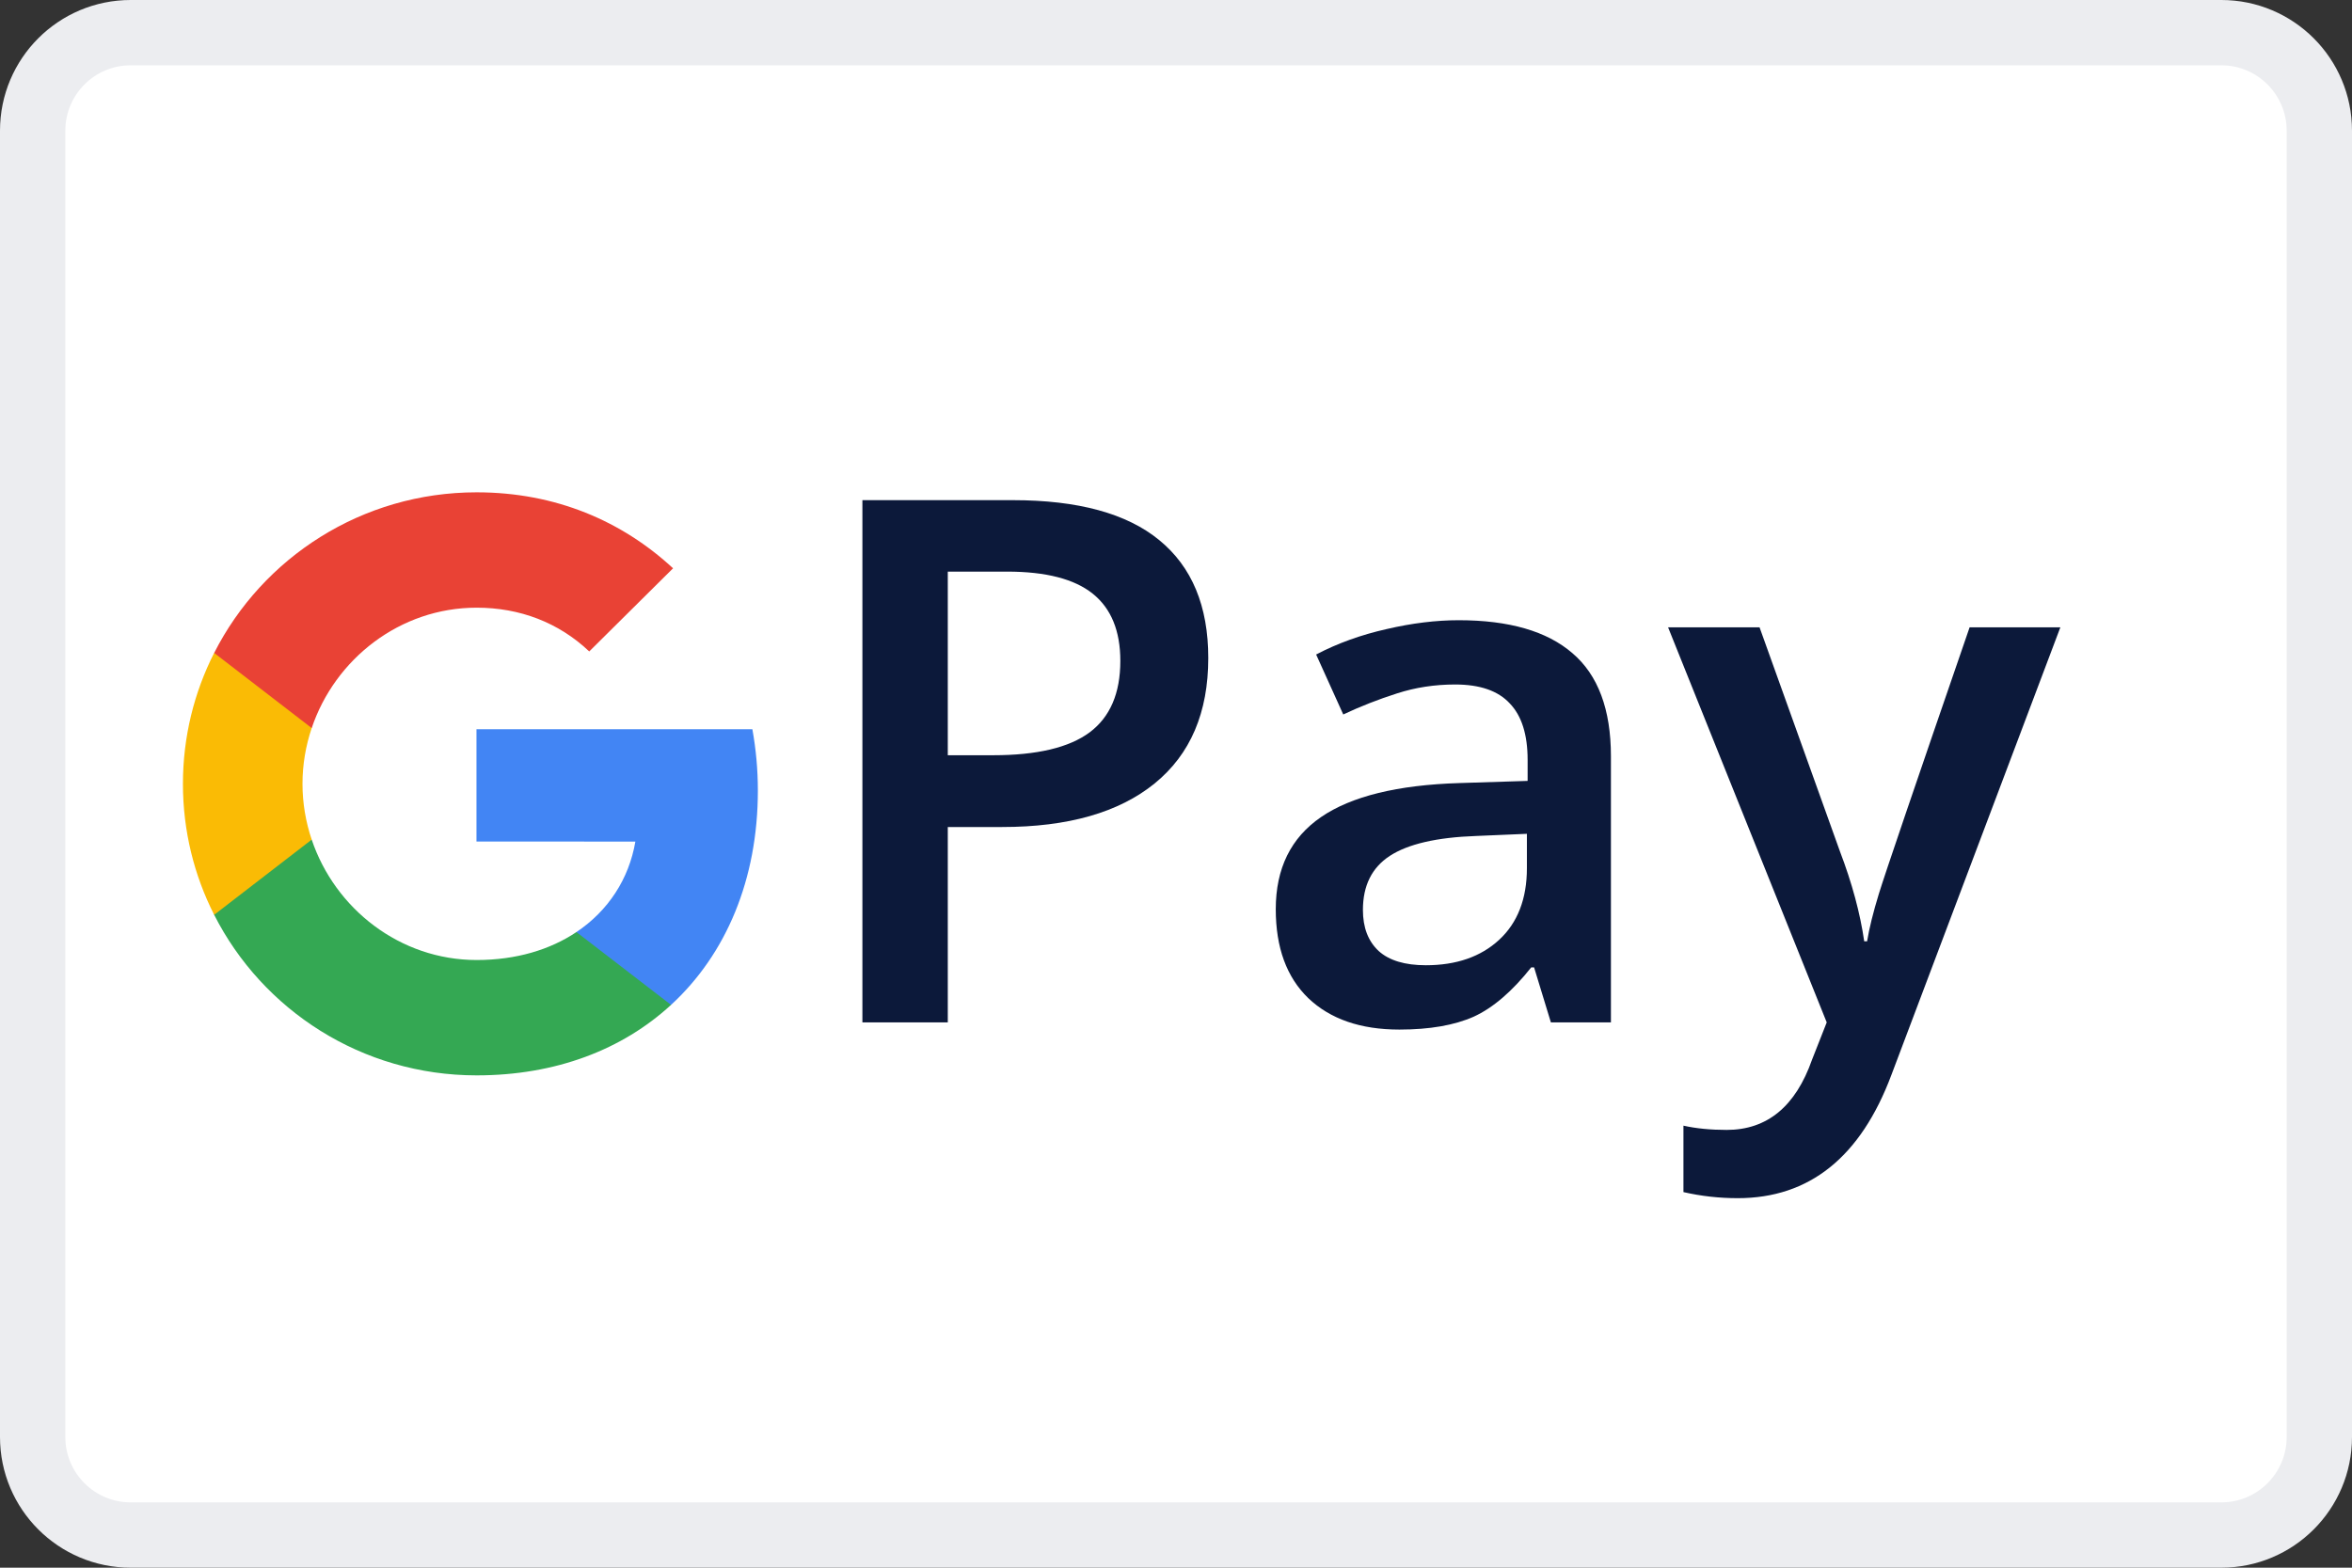 <svg width="36" height="24" viewBox="0 0 36 24" fill="none" xmlns="http://www.w3.org/2000/svg">
<rect x="0" y="0" width="36" height="24" fill="#333333" stroke="none"/>
<path d="M2 0.5H34C34.828 0.5 35.5 1.172 35.5 2V22C35.5 22.828 34.828 23.5 34 23.5H2C1.172 23.5 0.5 22.828 0.5 22V2C0.5 1.172 1.172 0.5 2 0.5Z" fill="white"/>
<path d="M2 0.5H34C34.828 0.5 35.5 1.172 35.5 2V22C35.5 22.828 34.828 23.5 34 23.5H2C1.172 23.5 0.5 22.828 0.5 22V2C0.5 1.172 1.172 0.5 2 0.5Z" stroke="#ECEDF0"/>
<path d="M11.6 12.102C11.6 11.776 11.57 11.464 11.516 11.164H7.293V12.883L9.725 12.884C9.627 13.456 9.309 13.944 8.823 14.269V15.385H10.27C11.116 14.608 11.6 13.459 11.6 12.102Z" fill="#4285F4"/>
<path d="M8.823 14.269C8.42 14.539 7.902 14.697 7.295 14.697C6.122 14.697 5.127 13.912 4.771 12.854H3.278V14.005C4.018 15.463 5.538 16.463 7.295 16.463C8.509 16.463 9.529 16.067 10.271 15.384L8.823 14.269Z" fill="#34A853"/>
<path d="M4.63 12C4.63 11.703 4.68 11.416 4.771 11.146V9.995H3.278C2.972 10.598 2.8 11.279 2.8 12C2.8 12.722 2.972 13.402 3.278 14.005L4.771 12.854C4.68 12.584 4.63 12.297 4.63 12Z" fill="#FABB05"/>
<path d="M7.295 9.303C7.957 9.303 8.551 9.53 9.019 9.973L10.302 8.7C9.523 7.979 8.507 7.537 7.295 7.537C5.539 7.537 4.018 8.537 3.278 9.996L4.771 11.146C5.127 10.088 6.122 9.303 7.295 9.303Z" fill="#E94235"/>
<path d="M25.532 9.604H26.932L28.162 13.033C28.348 13.521 28.472 13.981 28.534 14.411H28.578C28.611 14.21 28.671 13.968 28.758 13.684C28.846 13.396 29.309 12.036 30.147 9.604H31.536L28.95 16.456C28.479 17.714 27.695 18.343 26.598 18.343C26.314 18.343 26.037 18.312 25.767 18.25V17.233C25.96 17.276 26.181 17.298 26.429 17.298C27.048 17.298 27.484 16.939 27.736 16.221L27.96 15.652L25.532 9.604Z" fill="#0C193A"/>
<path d="M23.738 15.652L23.481 14.81H23.437C23.145 15.178 22.852 15.43 22.556 15.565C22.261 15.696 21.882 15.762 21.419 15.762C20.825 15.762 20.36 15.601 20.024 15.28C19.693 14.96 19.527 14.506 19.527 13.919C19.527 13.295 19.758 12.825 20.221 12.508C20.684 12.191 21.39 12.017 22.338 11.988L23.382 11.955V11.633C23.382 11.246 23.291 10.958 23.109 10.769C22.93 10.575 22.651 10.479 22.272 10.479C21.962 10.479 21.665 10.524 21.381 10.616C21.096 10.707 20.823 10.814 20.56 10.938L20.145 10.02C20.473 9.848 20.832 9.719 21.222 9.631C21.612 9.54 21.98 9.495 22.327 9.495C23.096 9.495 23.676 9.662 24.066 9.998C24.46 10.333 24.657 10.86 24.657 11.578V15.652H23.738ZM21.824 14.777C22.29 14.777 22.664 14.648 22.945 14.389C23.229 14.127 23.371 13.76 23.371 13.29V12.765L22.595 12.798C21.99 12.819 21.549 12.922 21.271 13.104C20.998 13.283 20.861 13.558 20.861 13.93C20.861 14.2 20.941 14.409 21.102 14.559C21.262 14.704 21.503 14.777 21.824 14.777Z" fill="#0C193A"/>
<path d="M18.494 10.074C18.494 10.909 18.22 11.549 17.673 11.994C17.126 12.438 16.348 12.661 15.338 12.661H14.507V15.652H13.2V7.657H15.502C16.501 7.657 17.248 7.861 17.744 8.269C18.244 8.678 18.494 9.279 18.494 10.074ZM14.507 11.562H15.201C15.872 11.562 16.364 11.445 16.678 11.212C16.991 10.978 17.148 10.614 17.148 10.118C17.148 9.659 17.008 9.316 16.727 9.09C16.446 8.864 16.009 8.751 15.415 8.751H14.507V11.562Z" fill="#0C193A"/>
</svg>
